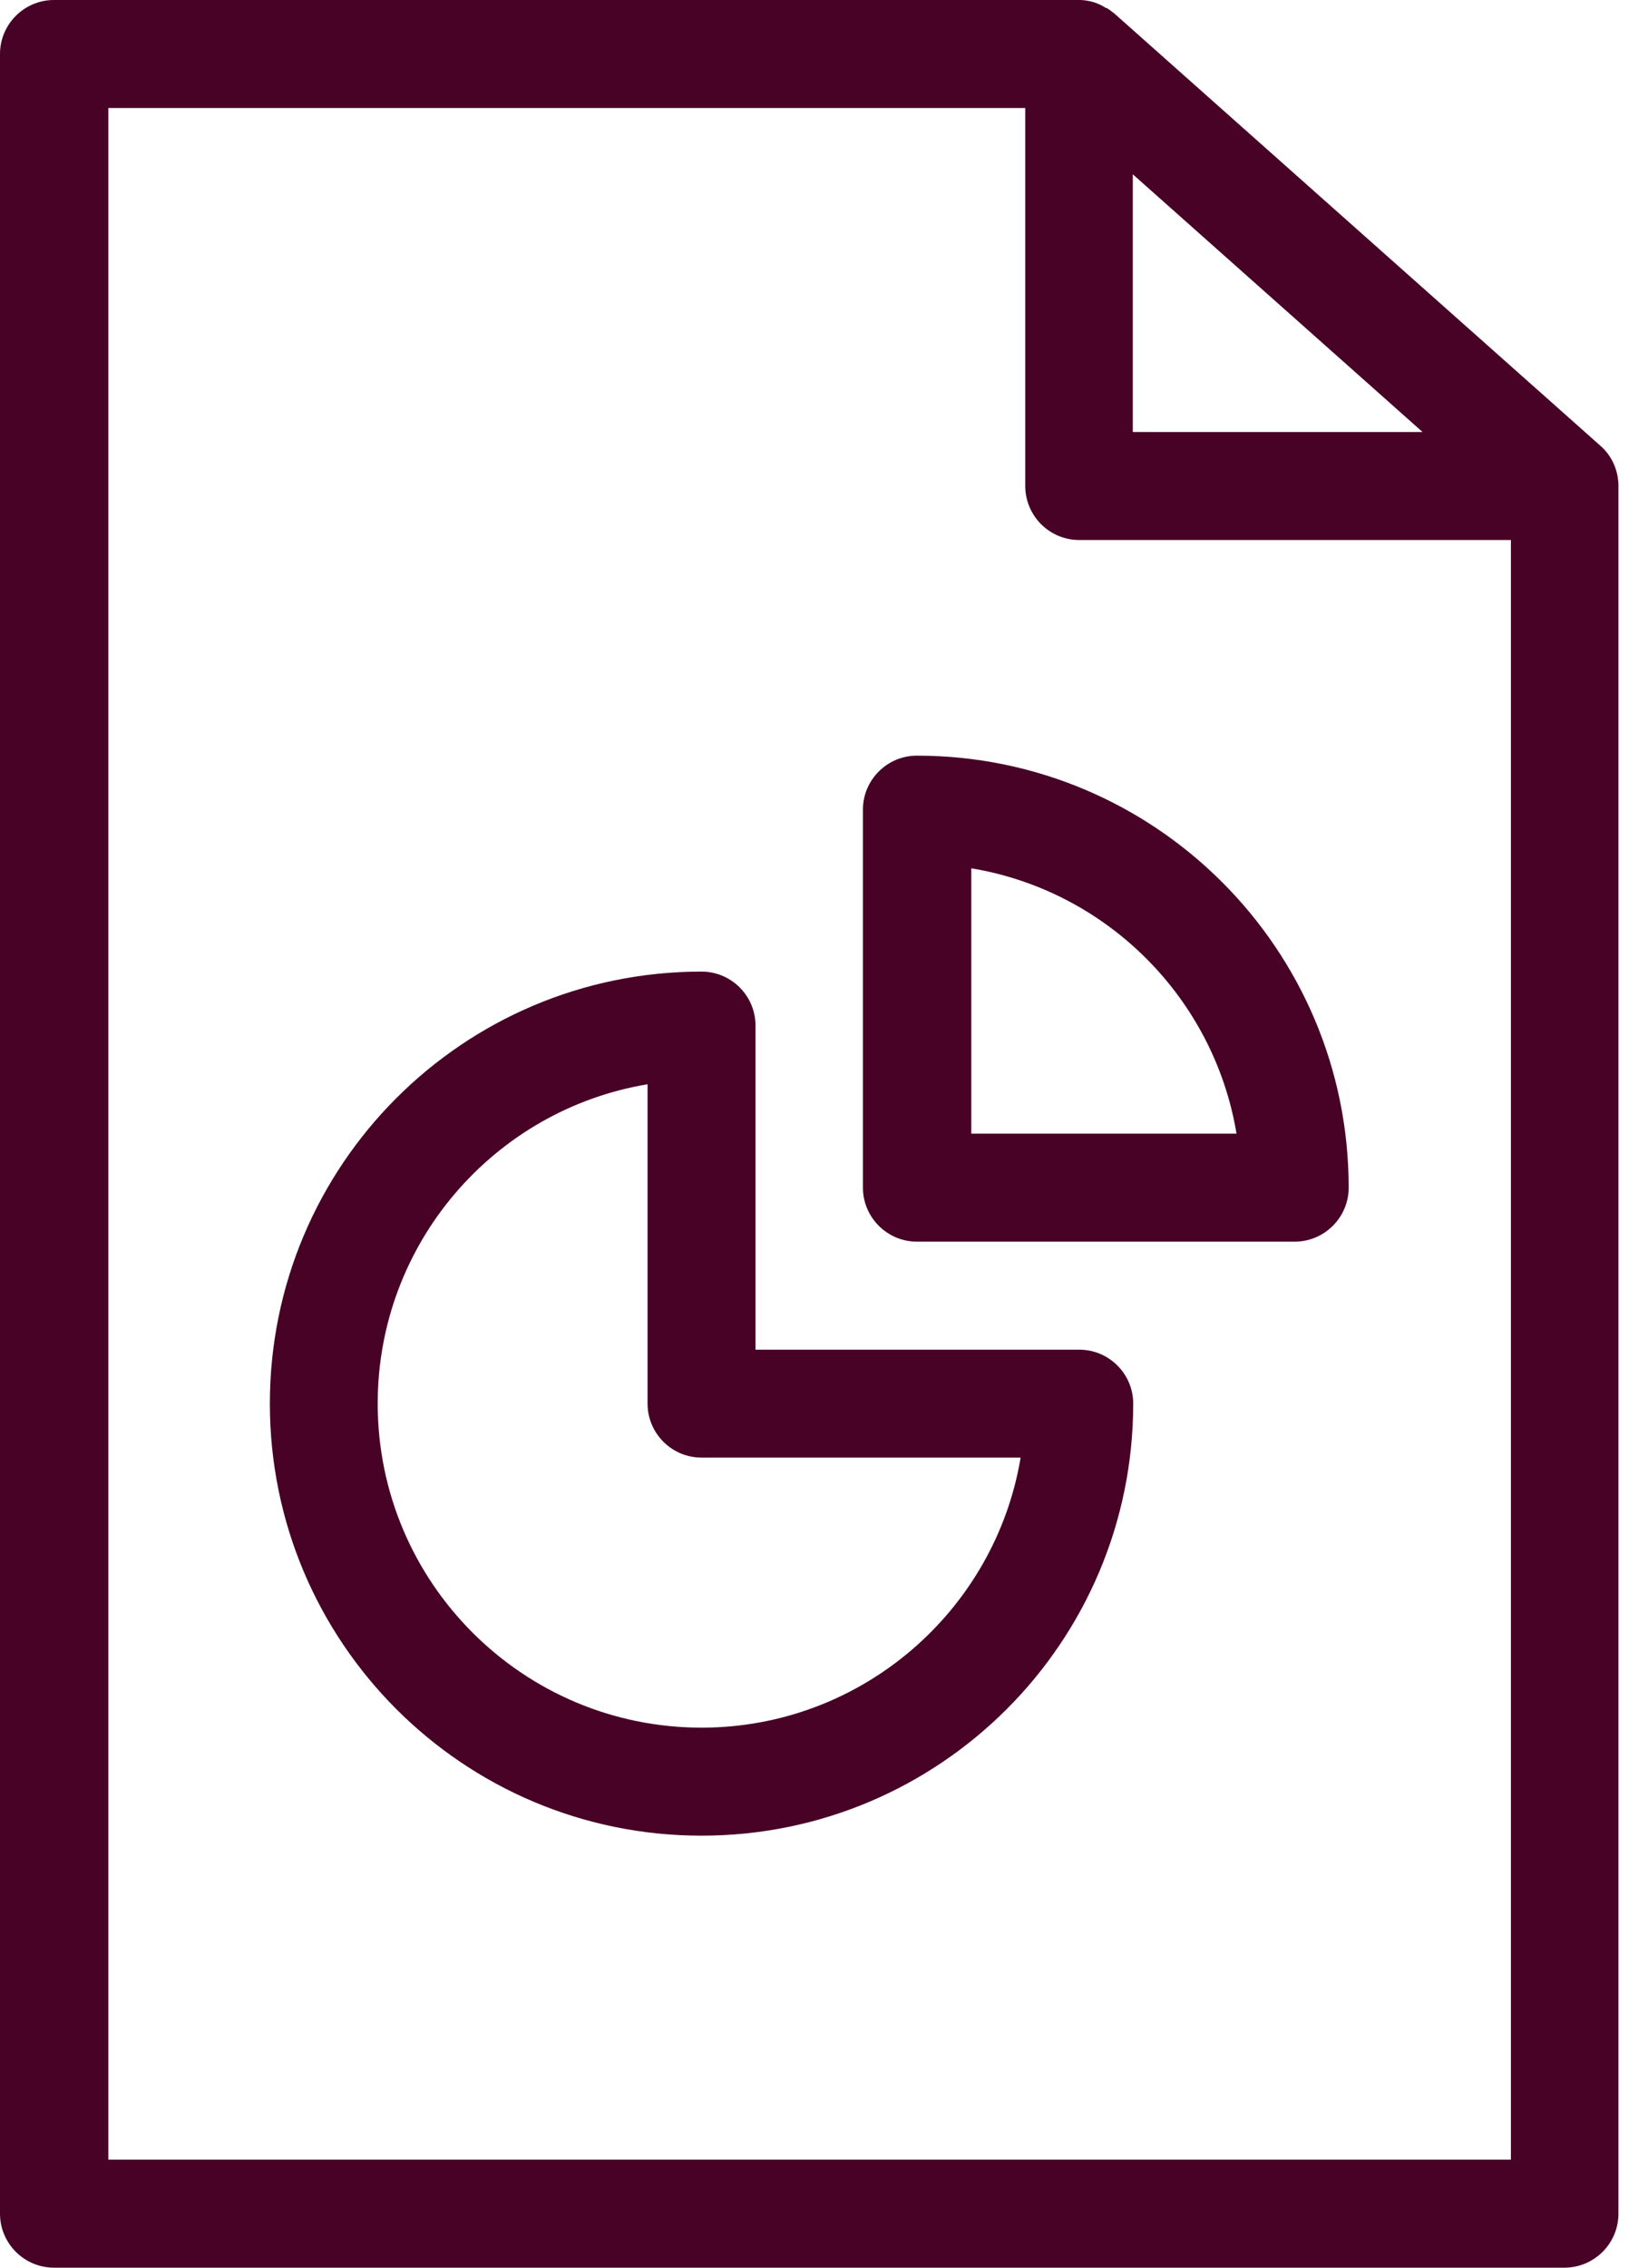 <svg xmlns="http://www.w3.org/2000/svg" width="16" height="22" viewBox="0 0 16 22" fill="none">
  <path fill-rule="evenodd" clip-rule="evenodd" d="M10.474 0H0.524C0.235 0 0 0.235 0 0.524V21.476C0 21.765 0.235 22 0.524 22H15.189C15.478 22 15.713 21.765 15.713 21.476V4.715C15.713 4.567 15.651 4.422 15.536 4.323L10.82 0.132C10.82 0.132 10.779 0.099 10.759 0.087L10.746 0.078H10.738C10.664 0.029 10.581 0.004 10.491 0H10.478H10.466H10.474ZM9.954 1.048H1.052V20.952H14.669V5.239H10.478C10.189 5.239 9.954 5.004 9.954 4.715V1.048ZM7.335 9.95C7.335 9.661 7.1 9.426 6.811 9.426C4.497 9.426 2.62 11.303 2.62 13.617C2.62 15.932 4.497 17.809 6.811 17.809C9.125 17.809 11.002 15.932 11.002 13.617C11.002 13.329 10.767 13.094 10.478 13.094H7.335V9.95ZM6.287 10.519V13.617C6.287 13.906 6.522 14.141 6.811 14.141H9.909C9.661 15.626 8.366 16.761 6.811 16.761C5.078 16.761 3.667 15.354 3.667 13.617C3.667 12.062 4.798 10.767 6.287 10.519ZM12.57 12.046C12.858 12.046 13.094 11.811 13.094 11.522C13.094 9.208 11.216 7.331 8.902 7.331C8.614 7.331 8.378 7.566 8.378 7.854V11.522C8.378 11.811 8.614 12.046 8.902 12.046H12.57ZM12.005 10.998H9.43V8.424C10.746 8.642 11.786 9.682 12.005 10.998ZM10.998 4.191H13.811L10.998 1.691V4.191Z" fill="#470226"/>
</svg>